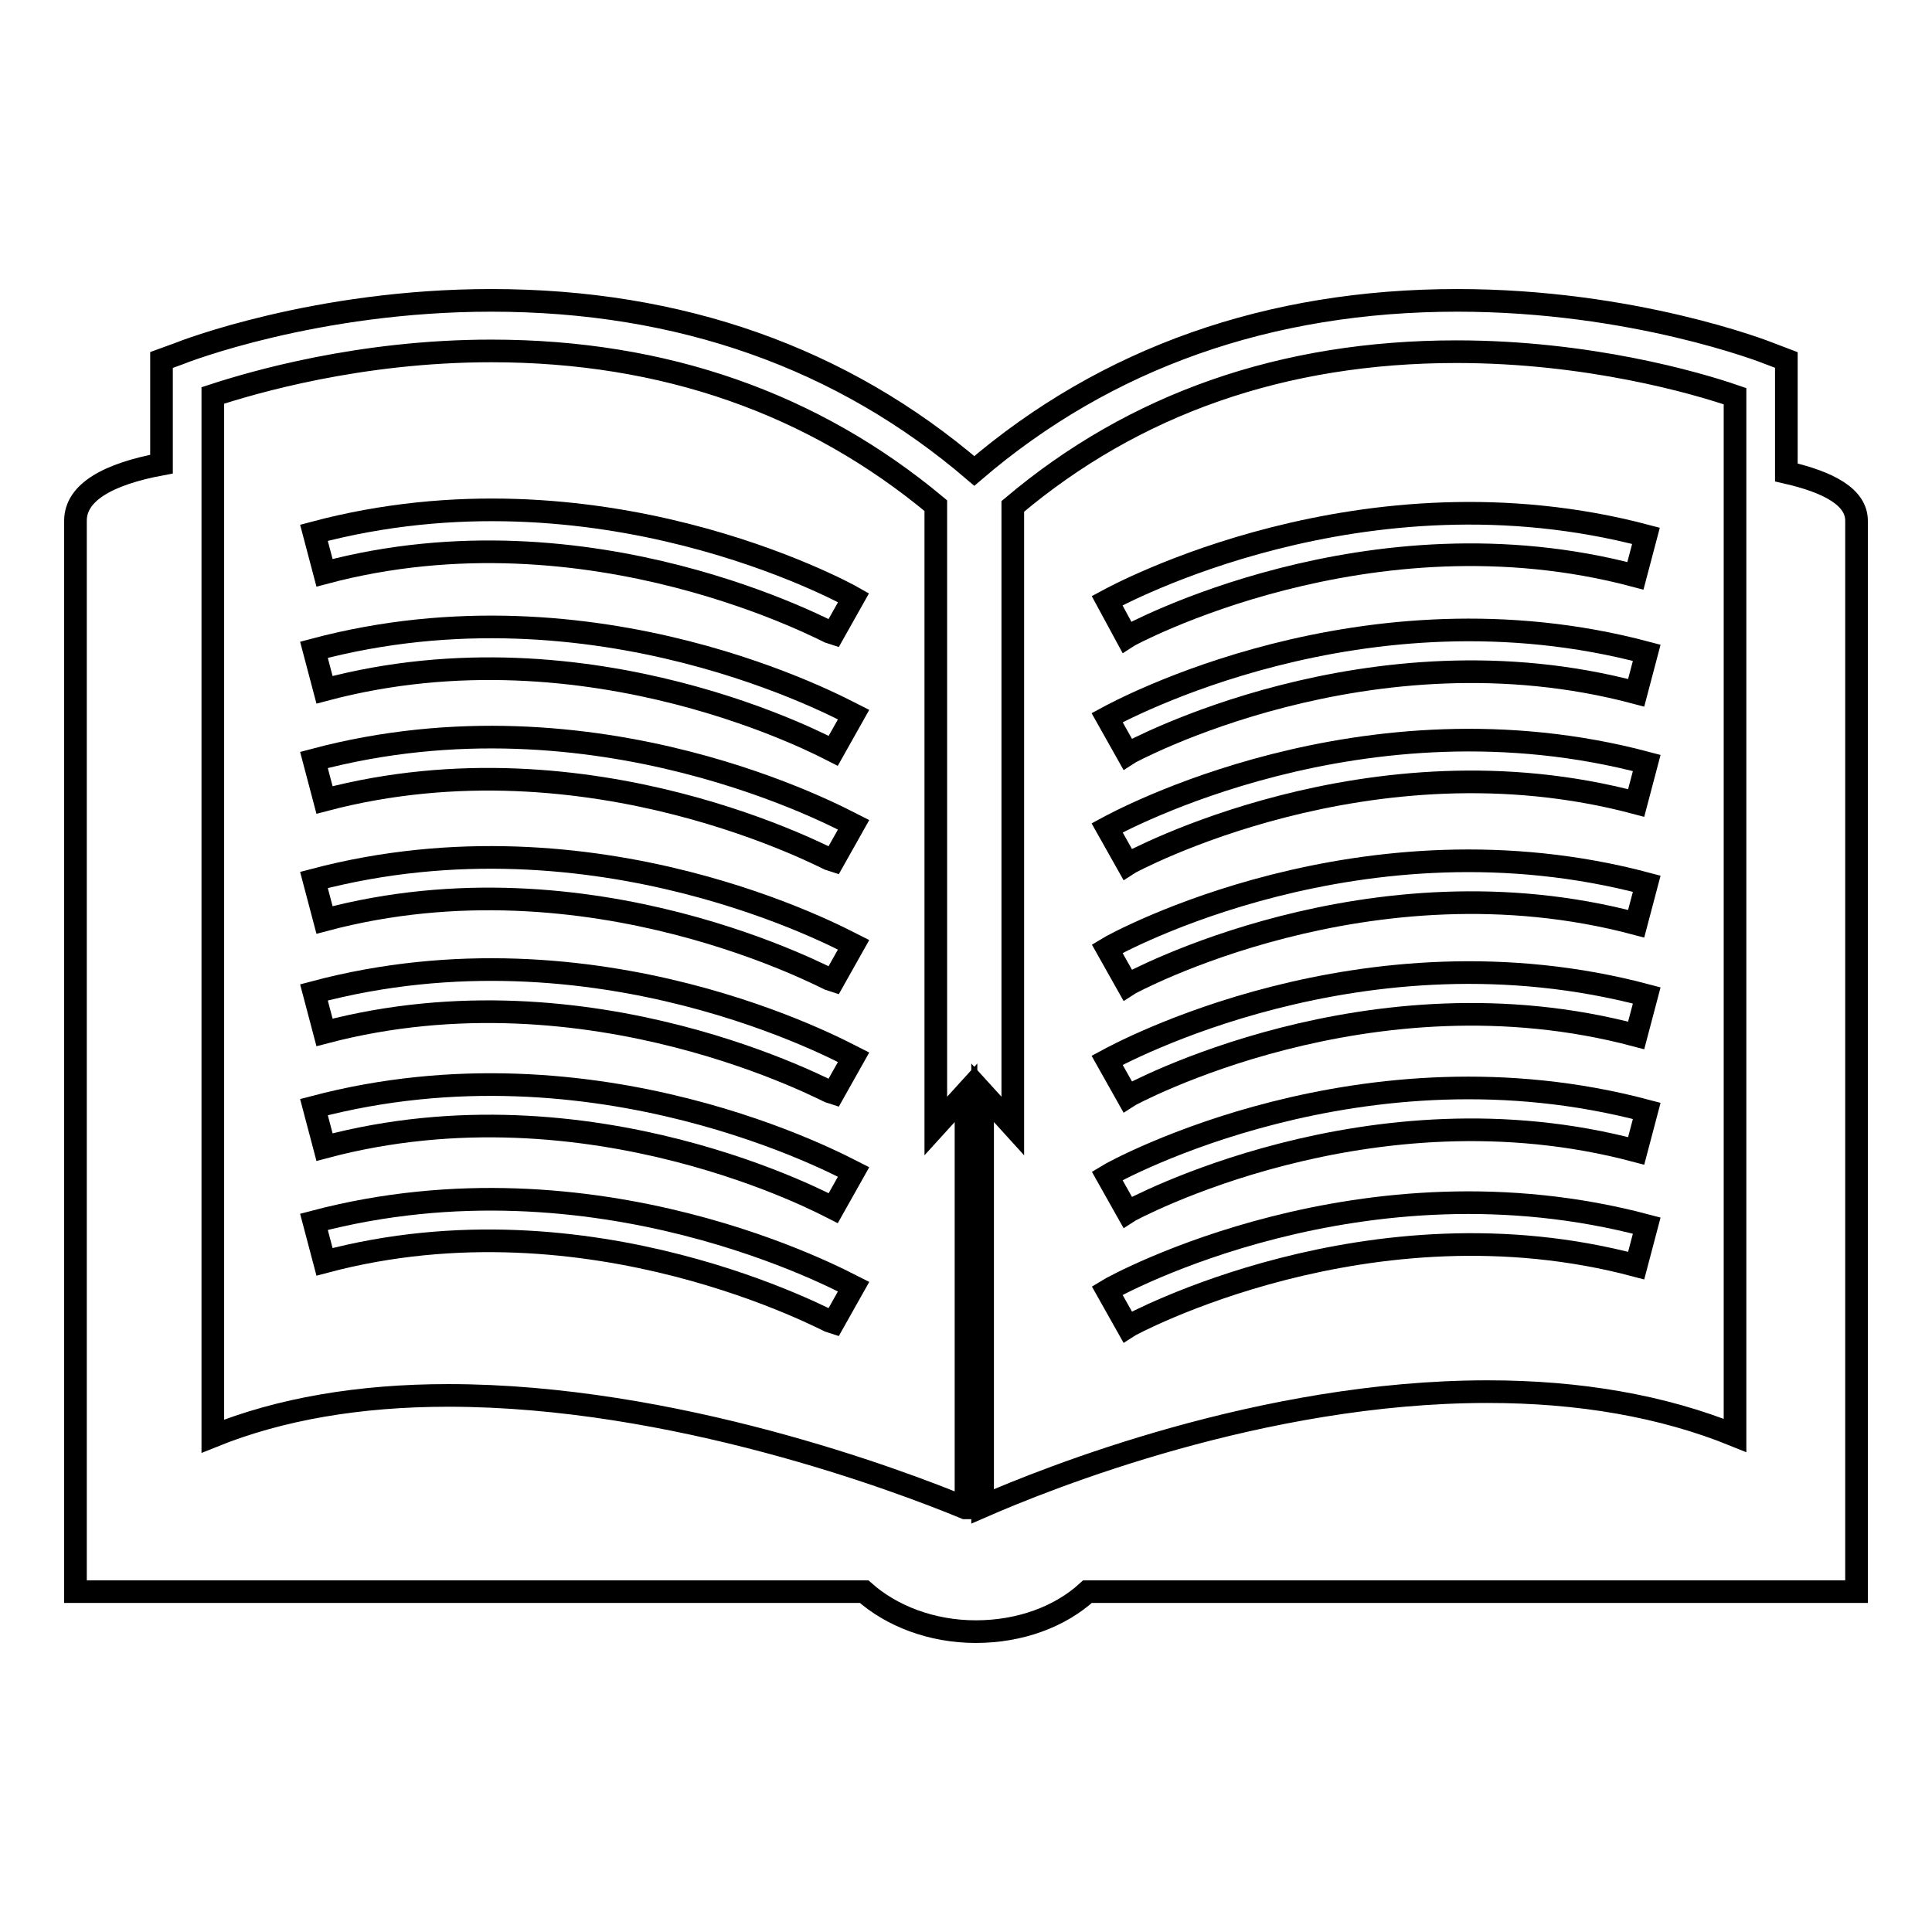 <?xml version="1.0" encoding="utf-8"?>
<!-- Svg Vector Icons : http://www.onlinewebfonts.com/icon -->
<!DOCTYPE svg PUBLIC "-//W3C//DTD SVG 1.1//EN" "http://www.w3.org/Graphics/SVG/1.1/DTD/svg11.dtd">
<svg version="1.1" xmlns="http://www.w3.org/2000/svg" xmlns:xlink="http://www.w3.org/1999/xlink" x="0px" y="0px" viewBox="0 0 256 256" enable-background="new 0 0 256 256" xml:space="preserve">
<g><g><g><g><path stroke-width="3" fill-opacity="0" stroke="#000000"  d="M236.7,62.6V47.7l-2.1-0.8c-0.7-0.3-18.2-7.1-41.5-7.1c-24.9,0-46.5,7.6-64,22.6c-17.5-15-39-22.6-64-22.6c-23.3,0-40.8,6.8-41.5,7.1l-2.2,0.8v13.8C14.4,62.8,10,65.2,10,69c0,20.1,0,141.9,0,141.9h104.5c3.6,3.2,8.9,5.3,14.8,5.3c5.9,0,11.2-2,14.8-5.3H246c0,0,0-134.9,0-141.9C246,65.9,242.4,63.9,236.7,62.6z M127.9,199.8c-8.7-3.6-38.6-14.9-68.5-14.9c-11.8,0-22.3,1.8-31.2,5.4V52.4c5.2-1.7,19.4-5.9,36.9-5.9c23,0,42.7,7,58.9,20.5v82.2l4-4.4V199.8z M229.9,190.2c-9.6-3.9-20.6-5.8-32.8-5.8c-29.9,0-58.4,11.5-66.9,15.2v-54.8l4,4.4V67.1C150.3,53.5,170,46.6,193,46.6c17.4,0,31.7,4.1,36.9,5.9V190.2L229.9,190.2z"/><path stroke-width="3" fill-opacity="0" stroke="#000000"  d="M41.6,70.6l1.4,5.3c35.3-9.4,67,8,67.4,8.1l2.7-4.8C111.7,78.4,79.1,60.6,41.6,70.6z"/><path stroke-width="3" fill-opacity="0" stroke="#000000"  d="M41.6,86.1l1.4,5.3c35.3-9.4,67,7.9,67.4,8.1l2.7-4.8C111.7,94,79.1,76.1,41.6,86.1z"/><path stroke-width="3" fill-opacity="0" stroke="#000000"  d="M41.6,100.7L43,106c35.3-9.3,67,8,67.4,8.1l2.7-4.8C111.7,108.6,79.1,90.7,41.6,100.7z"/><path stroke-width="3" fill-opacity="0" stroke="#000000"  d="M41.6,116.6l1.4,5.3c35.3-9.4,67,8,67.4,8.1l2.7-4.8C111.7,124.5,79.1,106.7,41.6,116.6z"/><path stroke-width="3" fill-opacity="0" stroke="#000000"  d="M41.6,131.5l1.4,5.3c35.3-9.3,67,8,67.4,8.1l2.7-4.8C111.7,139.4,79.1,121.5,41.6,131.5z"/><path stroke-width="3" fill-opacity="0" stroke="#000000"  d="M41.6,146.7L43,152c35.3-9.4,67,7.9,67.4,8.1l2.7-4.8C111.7,154.6,79.1,136.8,41.6,146.7z"/><path stroke-width="3" fill-opacity="0" stroke="#000000"  d="M41.6,161.9l1.4,5.3c35.3-9.4,67,8,67.4,8.1l2.7-4.8C111.7,169.8,79.1,152,41.6,161.9z"/><path stroke-width="3" fill-opacity="0" stroke="#000000"  d="M149.3,84.4c0.3-0.2,32.1-17.5,67.4-8.1l1.4-5.3c-37.5-9.9-70.1,7.9-71.4,8.6L149.3,84.4z"/><path stroke-width="3" fill-opacity="0" stroke="#000000"  d="M146.7,95.1l2.7,4.8c0.3-0.2,32.1-17.5,67.4-8.1l1.4-5.3C180.6,76.5,148,94.4,146.7,95.1z"/><path stroke-width="3" fill-opacity="0" stroke="#000000"  d="M146.7,109.7l2.7,4.8c0.3-0.2,32.1-17.5,67.4-8.1l1.4-5.3C180.6,91.1,148,109,146.7,109.7z"/><path stroke-width="3" fill-opacity="0" stroke="#000000"  d="M146.7,125.7l2.7,4.8c0.3-0.2,32.1-17.5,67.4-8.1l1.4-5.3C180.6,107.1,148,124.9,146.7,125.7z"/><path stroke-width="3" fill-opacity="0" stroke="#000000"  d="M146.7,140.5l2.7,4.8c0.3-0.2,32.1-17.5,67.4-8.1l1.4-5.3C180.6,121.9,148,139.8,146.7,140.5z"/><path stroke-width="3" fill-opacity="0" stroke="#000000"  d="M146.7,155.8l2.7,4.8c0.3-0.2,32.1-17.5,67.4-8.1l1.4-5.3C180.6,137.2,148,155,146.7,155.8z"/><path stroke-width="3" fill-opacity="0" stroke="#000000"  d="M146.7,171l2.7,4.8c0.3-0.2,32.1-17.5,67.4-8.1l1.4-5.3C180.6,152.4,148,170.2,146.7,171z"/></g></g><g></g><g></g><g></g><g></g><g></g><g></g><g></g><g></g><g></g><g></g><g></g><g></g><g></g><g></g><g></g></g></g>
</svg>